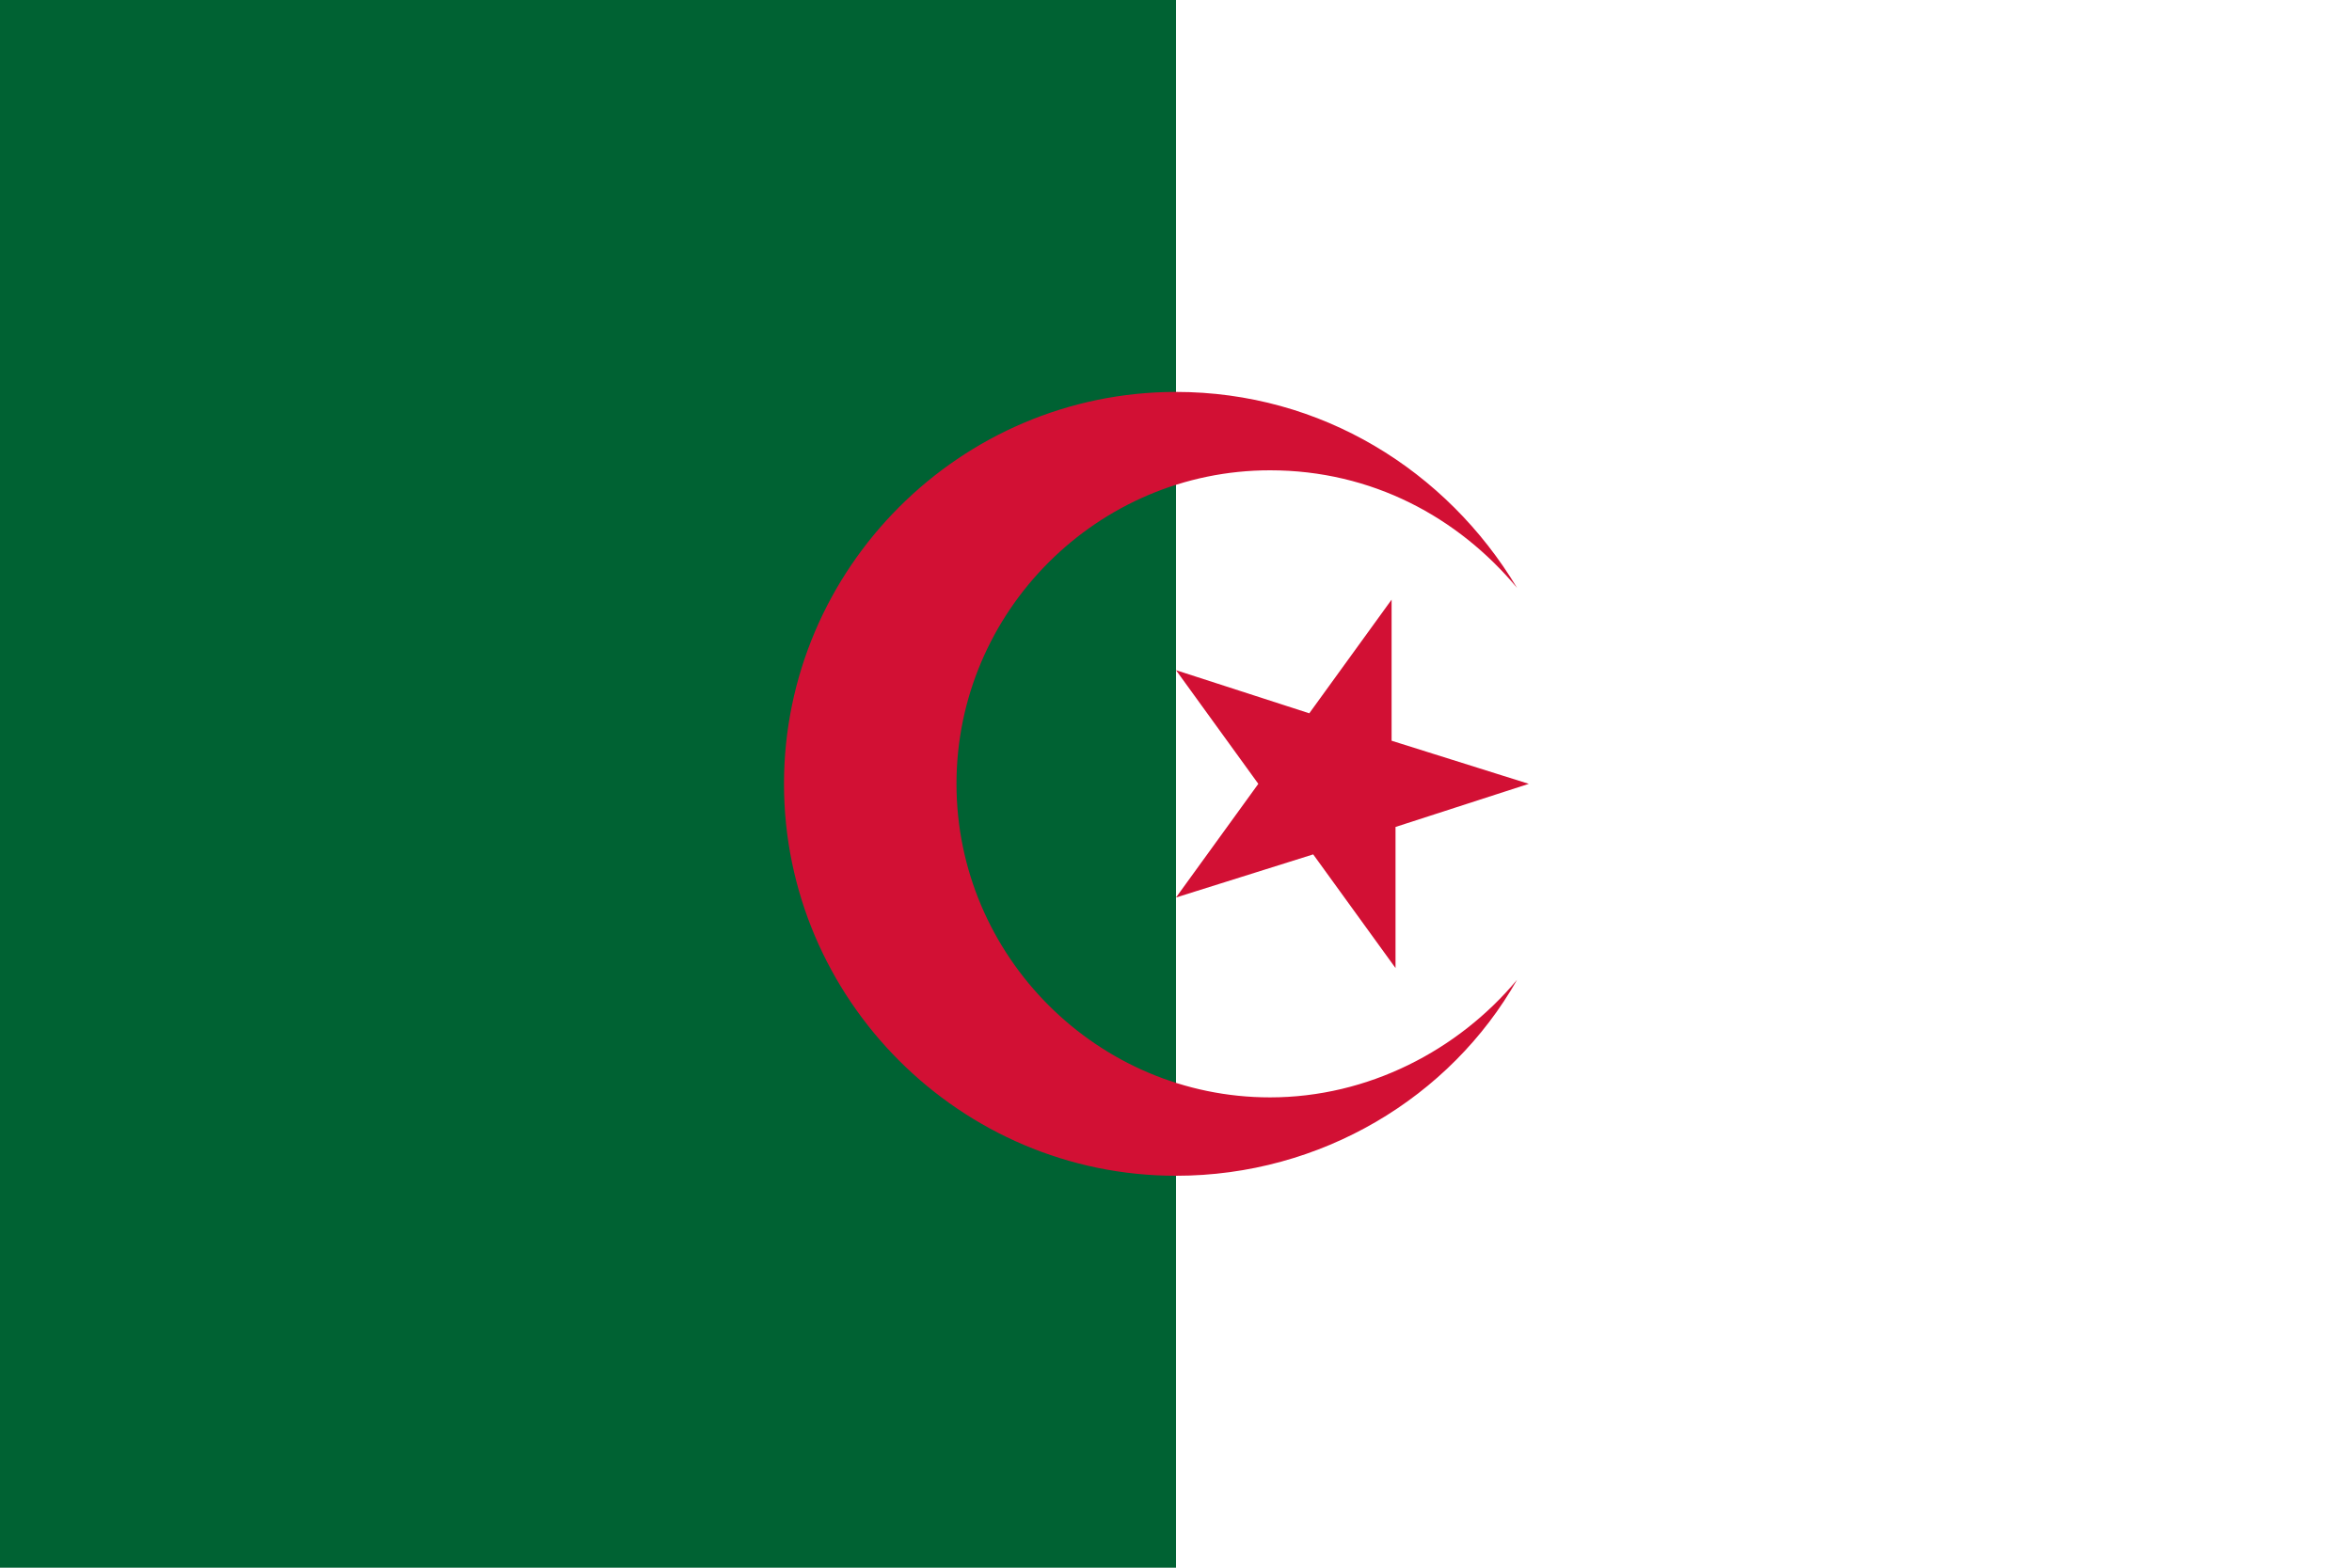 <svg xmlns="http://www.w3.org/2000/svg" width="240" height="160" viewBox="0 0 60 40"><path fill="#FFF" d="M0 0h60v40H0V0z"/><path fill="#006233" d="M0 0h30v40H0V0z"/><path fill="#D21034" d="M38.7 25c-1.7 3-5 5-8.7 5-5.5 0-10-4.5-10-10s4.5-10 10-10c3.7 0 6.9 2 8.7 5-1.5-1.8-3.7-3-6.3-3-4.4 0-8 3.6-8 8s3.6 8 8 8c2.5 0 4.8-1.2 6.3-3zm-3.1-3.9L39 20l-3.5-1.1v-3.6l-2.1 2.9-3.4-1.1 2.1 2.9-2.1 2.9 3.5-1.1 2.1 2.9v-3.6z"/></svg>
